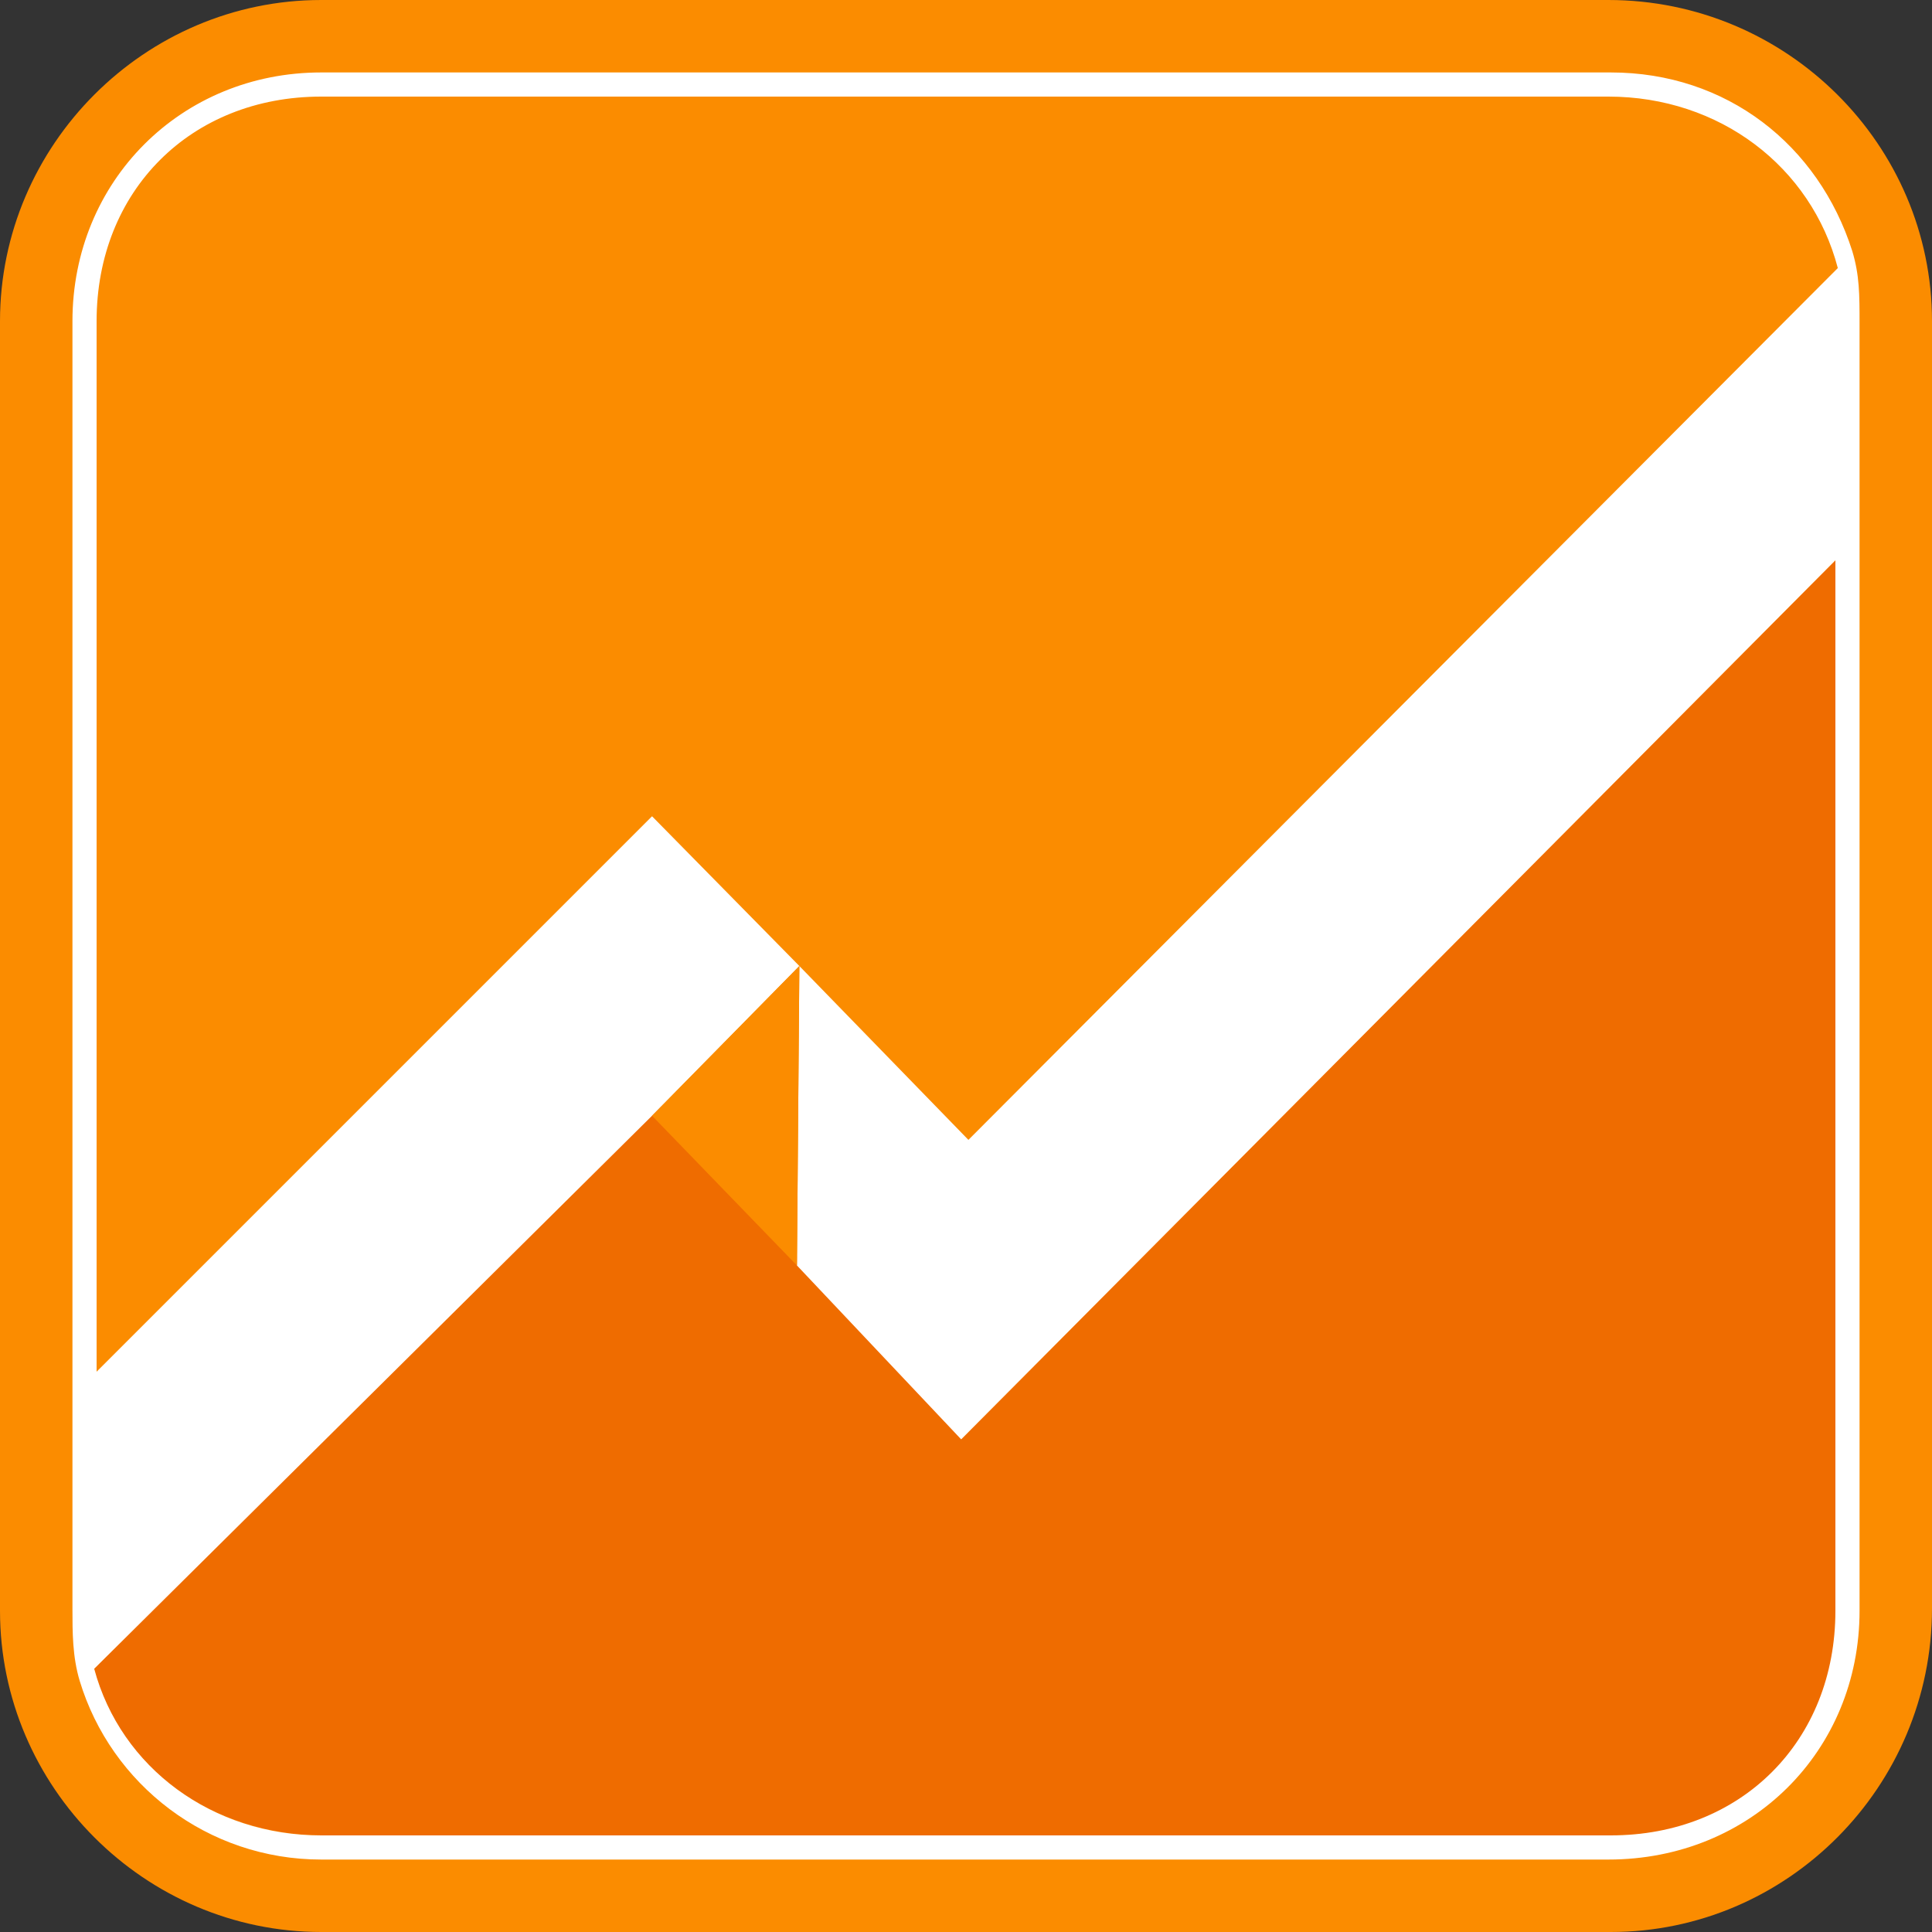 <?xml version="1.0" encoding="utf-8"?>
<!-- Generator: Adobe Illustrator 19.0.1, SVG Export Plug-In . SVG Version: 6.00 Build 0)  -->
<svg version="1.1" xmlns="http://www.w3.org/2000/svg" xmlns:xlink="http://www.w3.org/1999/xlink" x="0px" y="0px" width="80px"
	 height="80px" viewBox="0 0 80 80" style="enable-background:new 0 0 80 80;" xml:space="preserve">
<rect x="0" y="0" width="80" height="80" fill="#333333" stroke="none"/>
<style type="text/css">
	.st0{fill:#FB8C00;}
	.st1{fill:#EF6C00;}
	.st2{fill:#FFFFFF;}
</style>
<g id="Layer_1">
	<path id="Outer_Square_5_" class="st0" d="M66.7,80H13.3C6,80,0,74,0,66.7V13.3C0,6,6,0,13.3,0h53.3C74,0,80,6,80,13.3v53.3
		C80,74,74,80,66.7,80z"/>
	<path id="dark_orange" class="st1" d="M26.7,45L3.9,69.1c1.1,4.2,5,6.9,9.5,6.9h53.3c5.4,0,9.3-3.5,9.3-8.9V23.2L39.8,59.6L26.7,45
		z"/>
	<g>
		<g>
			<path class="st2" d="M3.3,69.6"/>
			<path class="st2" d="M76.7,10.4C75.3,6,71.5,3,66.7,3H13.3C7.5,3,3,7.5,3,13.3v44.4v8.9c0,1,0,2,0.3,3C4.6,73.9,8.6,77,13.3,77
				h53.3C72.5,77,77,72.5,77,66.7V22.3v0v-8.9C77,12.2,77,11.4,76.7,10.4z M39.8,59.6L76,23.2v0v43.5c0,5.4-3.9,9.3-9.3,9.3H13.3
				c-4.5,0-8.3-2.8-9.4-6.9L27,46.2v0l6.1-6.2L27,33.8L4,56.8V13.3C4,7.9,7.9,4,13.3,4h53.3c4.6,0,8.4,2.9,9.5,7.1L40.1,47.2l-7-7.2
				L33,52.4L39.8,59.6z"/>
		</g>
		<polygon class="st0" points="33,52.4 33.1,40 27,46.2 		"/>
	</g>
</g>
<g id="Layer_2">
</g>
</svg>

